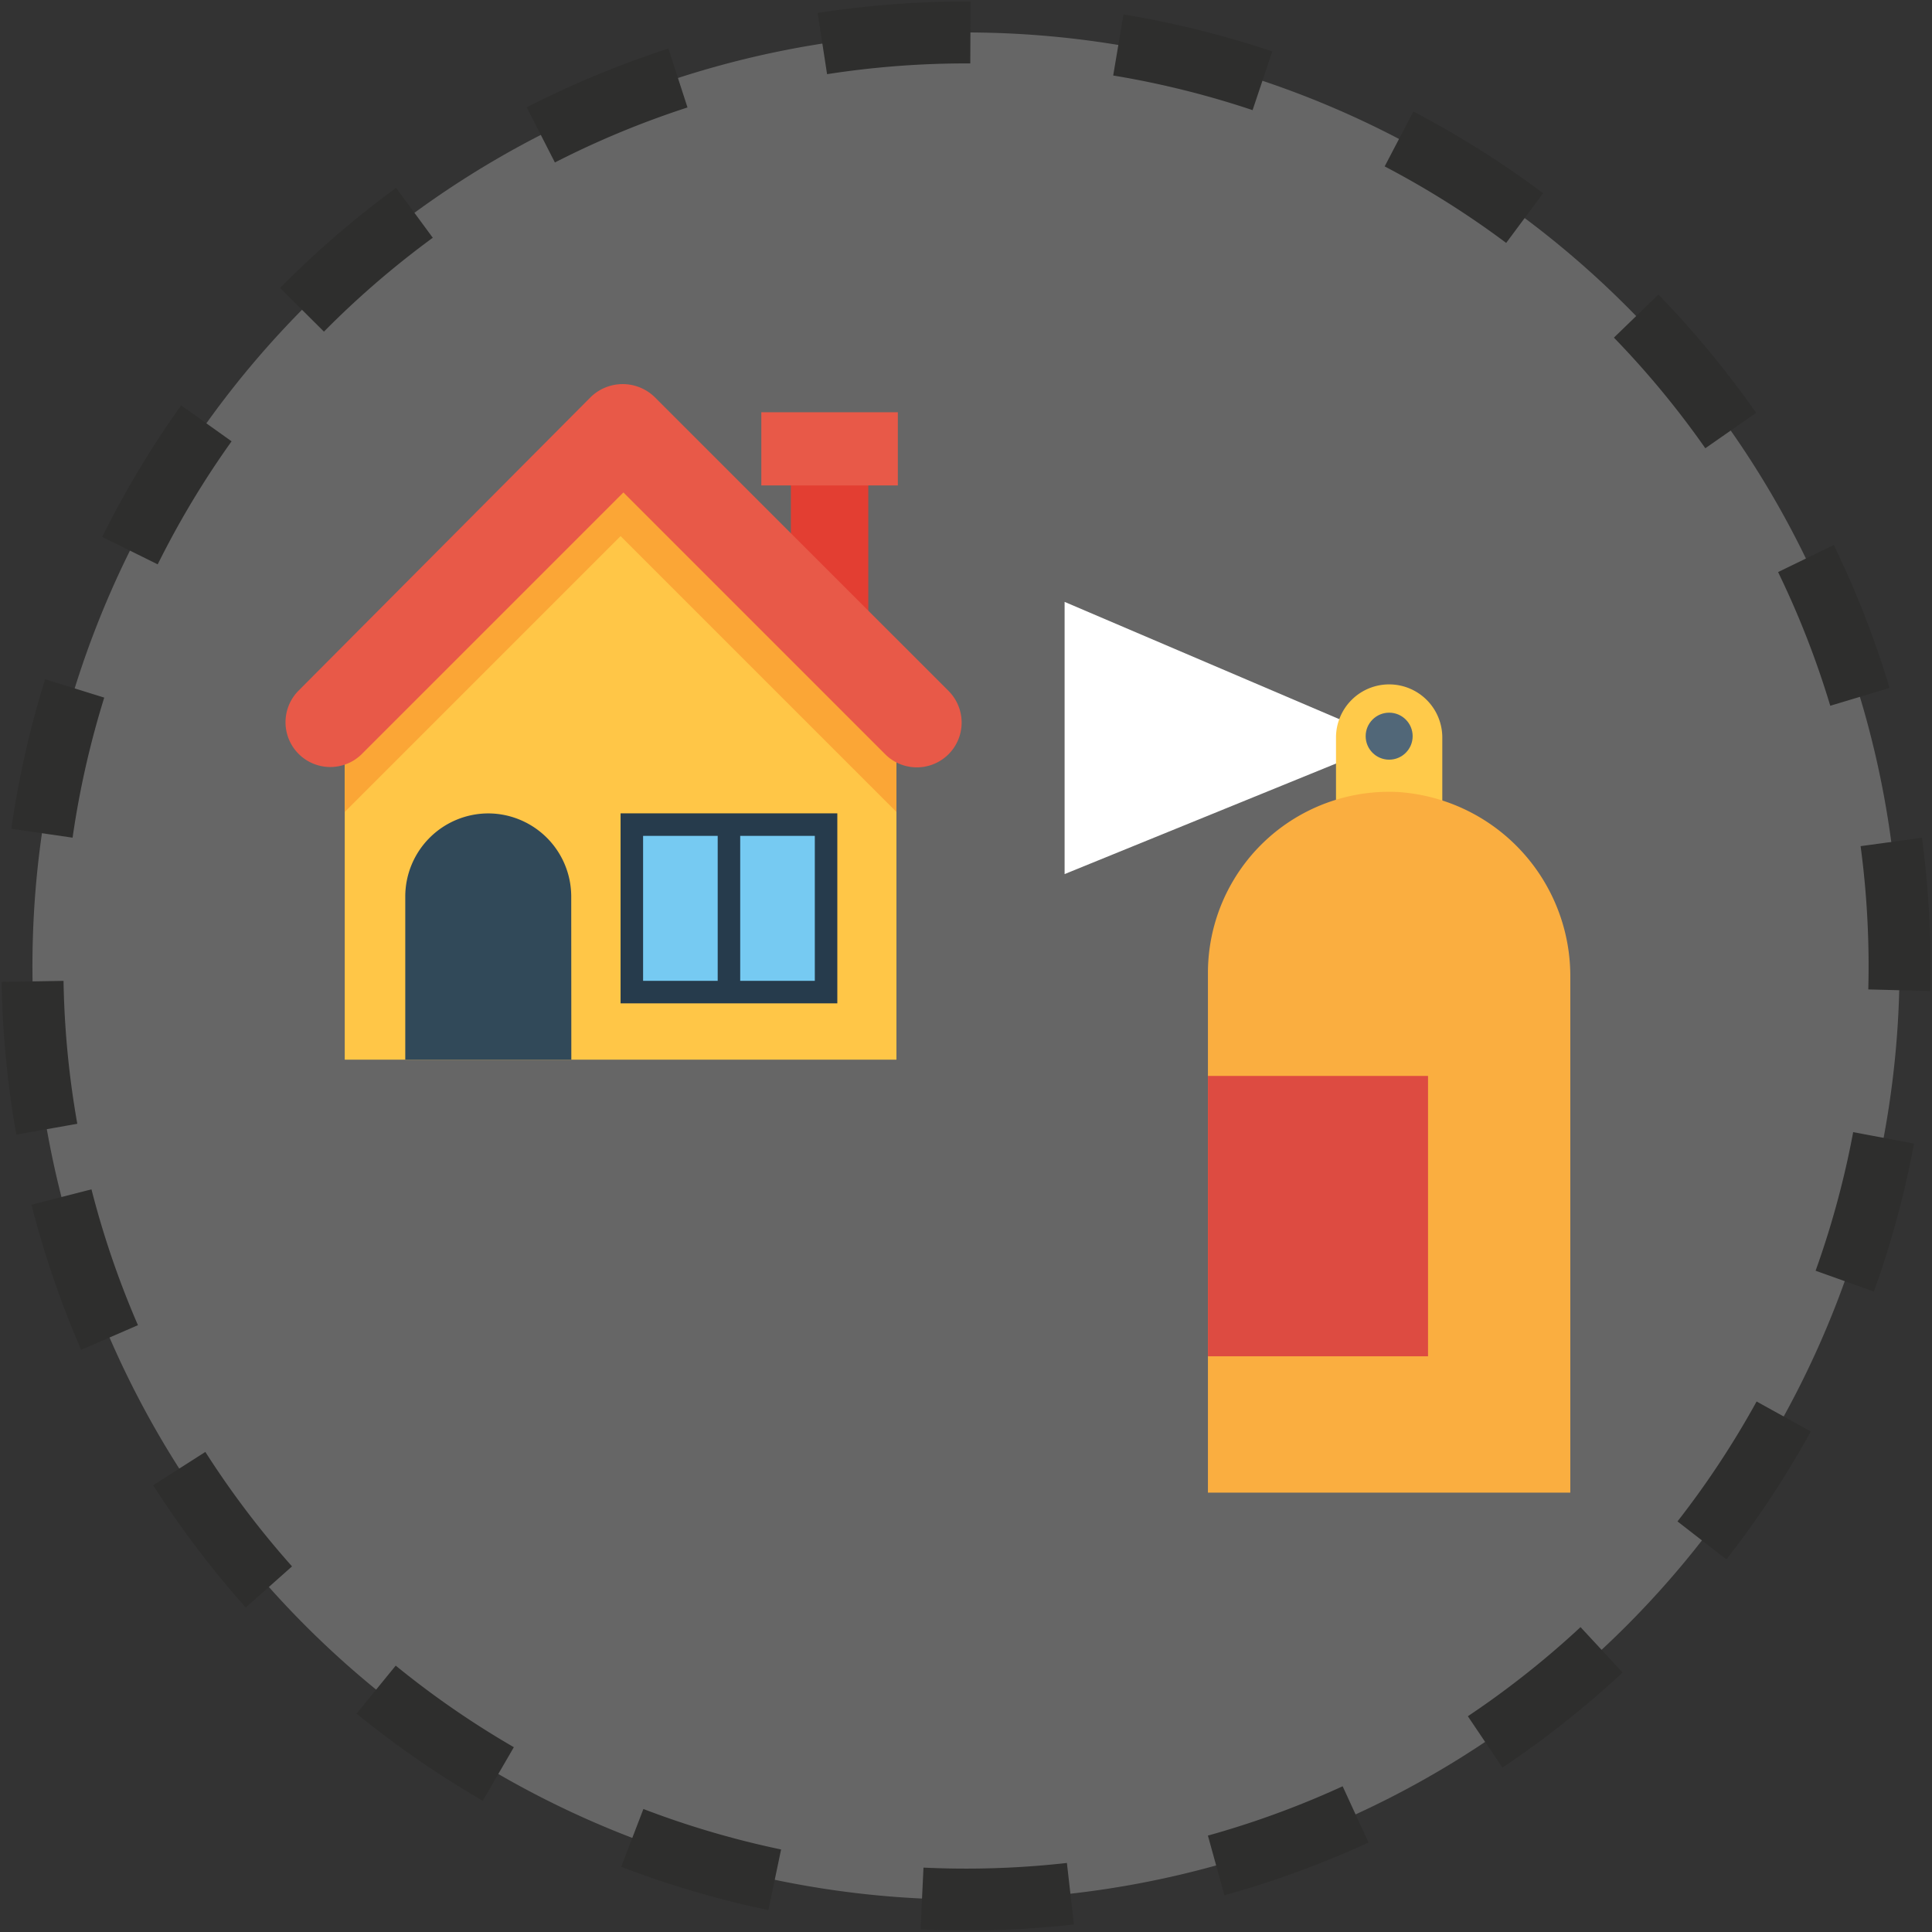 <svg xmlns="http://www.w3.org/2000/svg" width="155.993" height="155.994" viewBox="0 0 155.993 155.994"><rect x="0" y="0" width="155.993" height="155.994" fill="#333333" stroke="none"/><defs><style>.a,.c{fill:#fff;}.a{opacity:0.25;}.b{fill:none;stroke:#2e2e2d;stroke-miterlimit:10;stroke-width:5px;stroke-dasharray:12;}.d{fill:#ffca4a;}.e{fill:#faae40;}.f{fill:#516778;}.g{fill:#dd4b41;}.h{fill:#e33e32;}.i{fill:#e85948;}.j{fill:#ffc647;}.k{fill:#fba636;}.l{fill:#314959;}.m{fill:#263b4c;}.n{fill:#76caf2;}</style></defs><g transform="translate(-109.893 -2068.62)"><g transform="translate(112.5 2071.227)"><path class="a" d="M1232.931,736.689a75.377,75.377,0,1,1,87.391,61.044A75.376,75.376,0,0,1,1232.931,736.689Z" transform="translate(-1231.758 -648.125)"/><path class="b" d="M1232.931,736.689a75.377,75.377,0,1,1,87.391,61.044A75.376,75.376,0,0,1,1232.931,736.689Z" transform="translate(-1231.758 -648.125)"/></g><g transform="translate(195.85 2117.218)"><path class="c" d="M3179.021,1111.469v2.132l-23.791,9.689v-21.978Z" transform="translate(-3155.229 -1101.313)"/><path class="d" d="M3204.456,1114.971h0a4.292,4.292,0,0,1,4.292,4.292v6.261h-8.583v-6.261A4.291,4.291,0,0,1,3204.456,1114.971Z" transform="translate(-3178.251 -1108.31)"/><path class="e" d="M3194.3,1132.772a14.9,14.9,0,0,1,13.923,15.026v41.543h-29.259v-41.957A14.63,14.63,0,0,1,3194.3,1132.772Z" transform="translate(-3167.391 -1117.422)"/><ellipse class="f" cx="1.897" cy="1.897" rx="1.897" ry="1.897" transform="translate(24.309 8.945)"/><rect class="g" width="17.771" height="22.636" transform="translate(11.574 38.275)"/></g><g transform="translate(132.955 2099.633)"><rect class="h" width="6.25" height="10.909" transform="translate(40.795 7.841)"/><rect class="i" width="11.023" height="5.909" transform="translate(38.409 2.273)"/><path class="j" d="M3028.717,1130.636v25.113h44.545v-25.113l-22.272-22.272h0C3042.353,1117.114,3037.468,1122,3028.717,1130.636Z" transform="translate(-3023.944 -1101.205)"/><path class="k" d="M3073.375,1130.636l-22.272-22.272c-4.432,4.318-7.841,7.728-11.25,11.136l-11.136,11.136v5.114l22.272-22.272,22.272,22.272v.682h0v-5.8Z" transform="translate(-3023.944 -1101.205)"/><path class="l" d="M3052.146,1184.639h-13.408v-13.181a6.716,6.716,0,0,1,6.7-6.7h0a6.717,6.717,0,0,1,6.7,6.7Z" transform="translate(-3029.078 -1130.095)"/><rect class="m" width="17.5" height="15.341" transform="translate(27.045 34.658)"/><g transform="translate(28.863 36.477)"><rect class="n" width="6.023" height="11.704"/><rect class="n" width="6.023" height="11.704" transform="translate(7.841)"/></g><path class="i" d="M3072.453,1118.456l-23.751-23.749a3.707,3.707,0,0,0-5.113,0l-23.636,23.749a3.616,3.616,0,0,0,5.113,5.114l21.137-21.137,21.136,21.137a3.616,3.616,0,0,0,5.114-5.114Z" transform="translate(-3018.93 -1093.684)"/></g></g></svg>